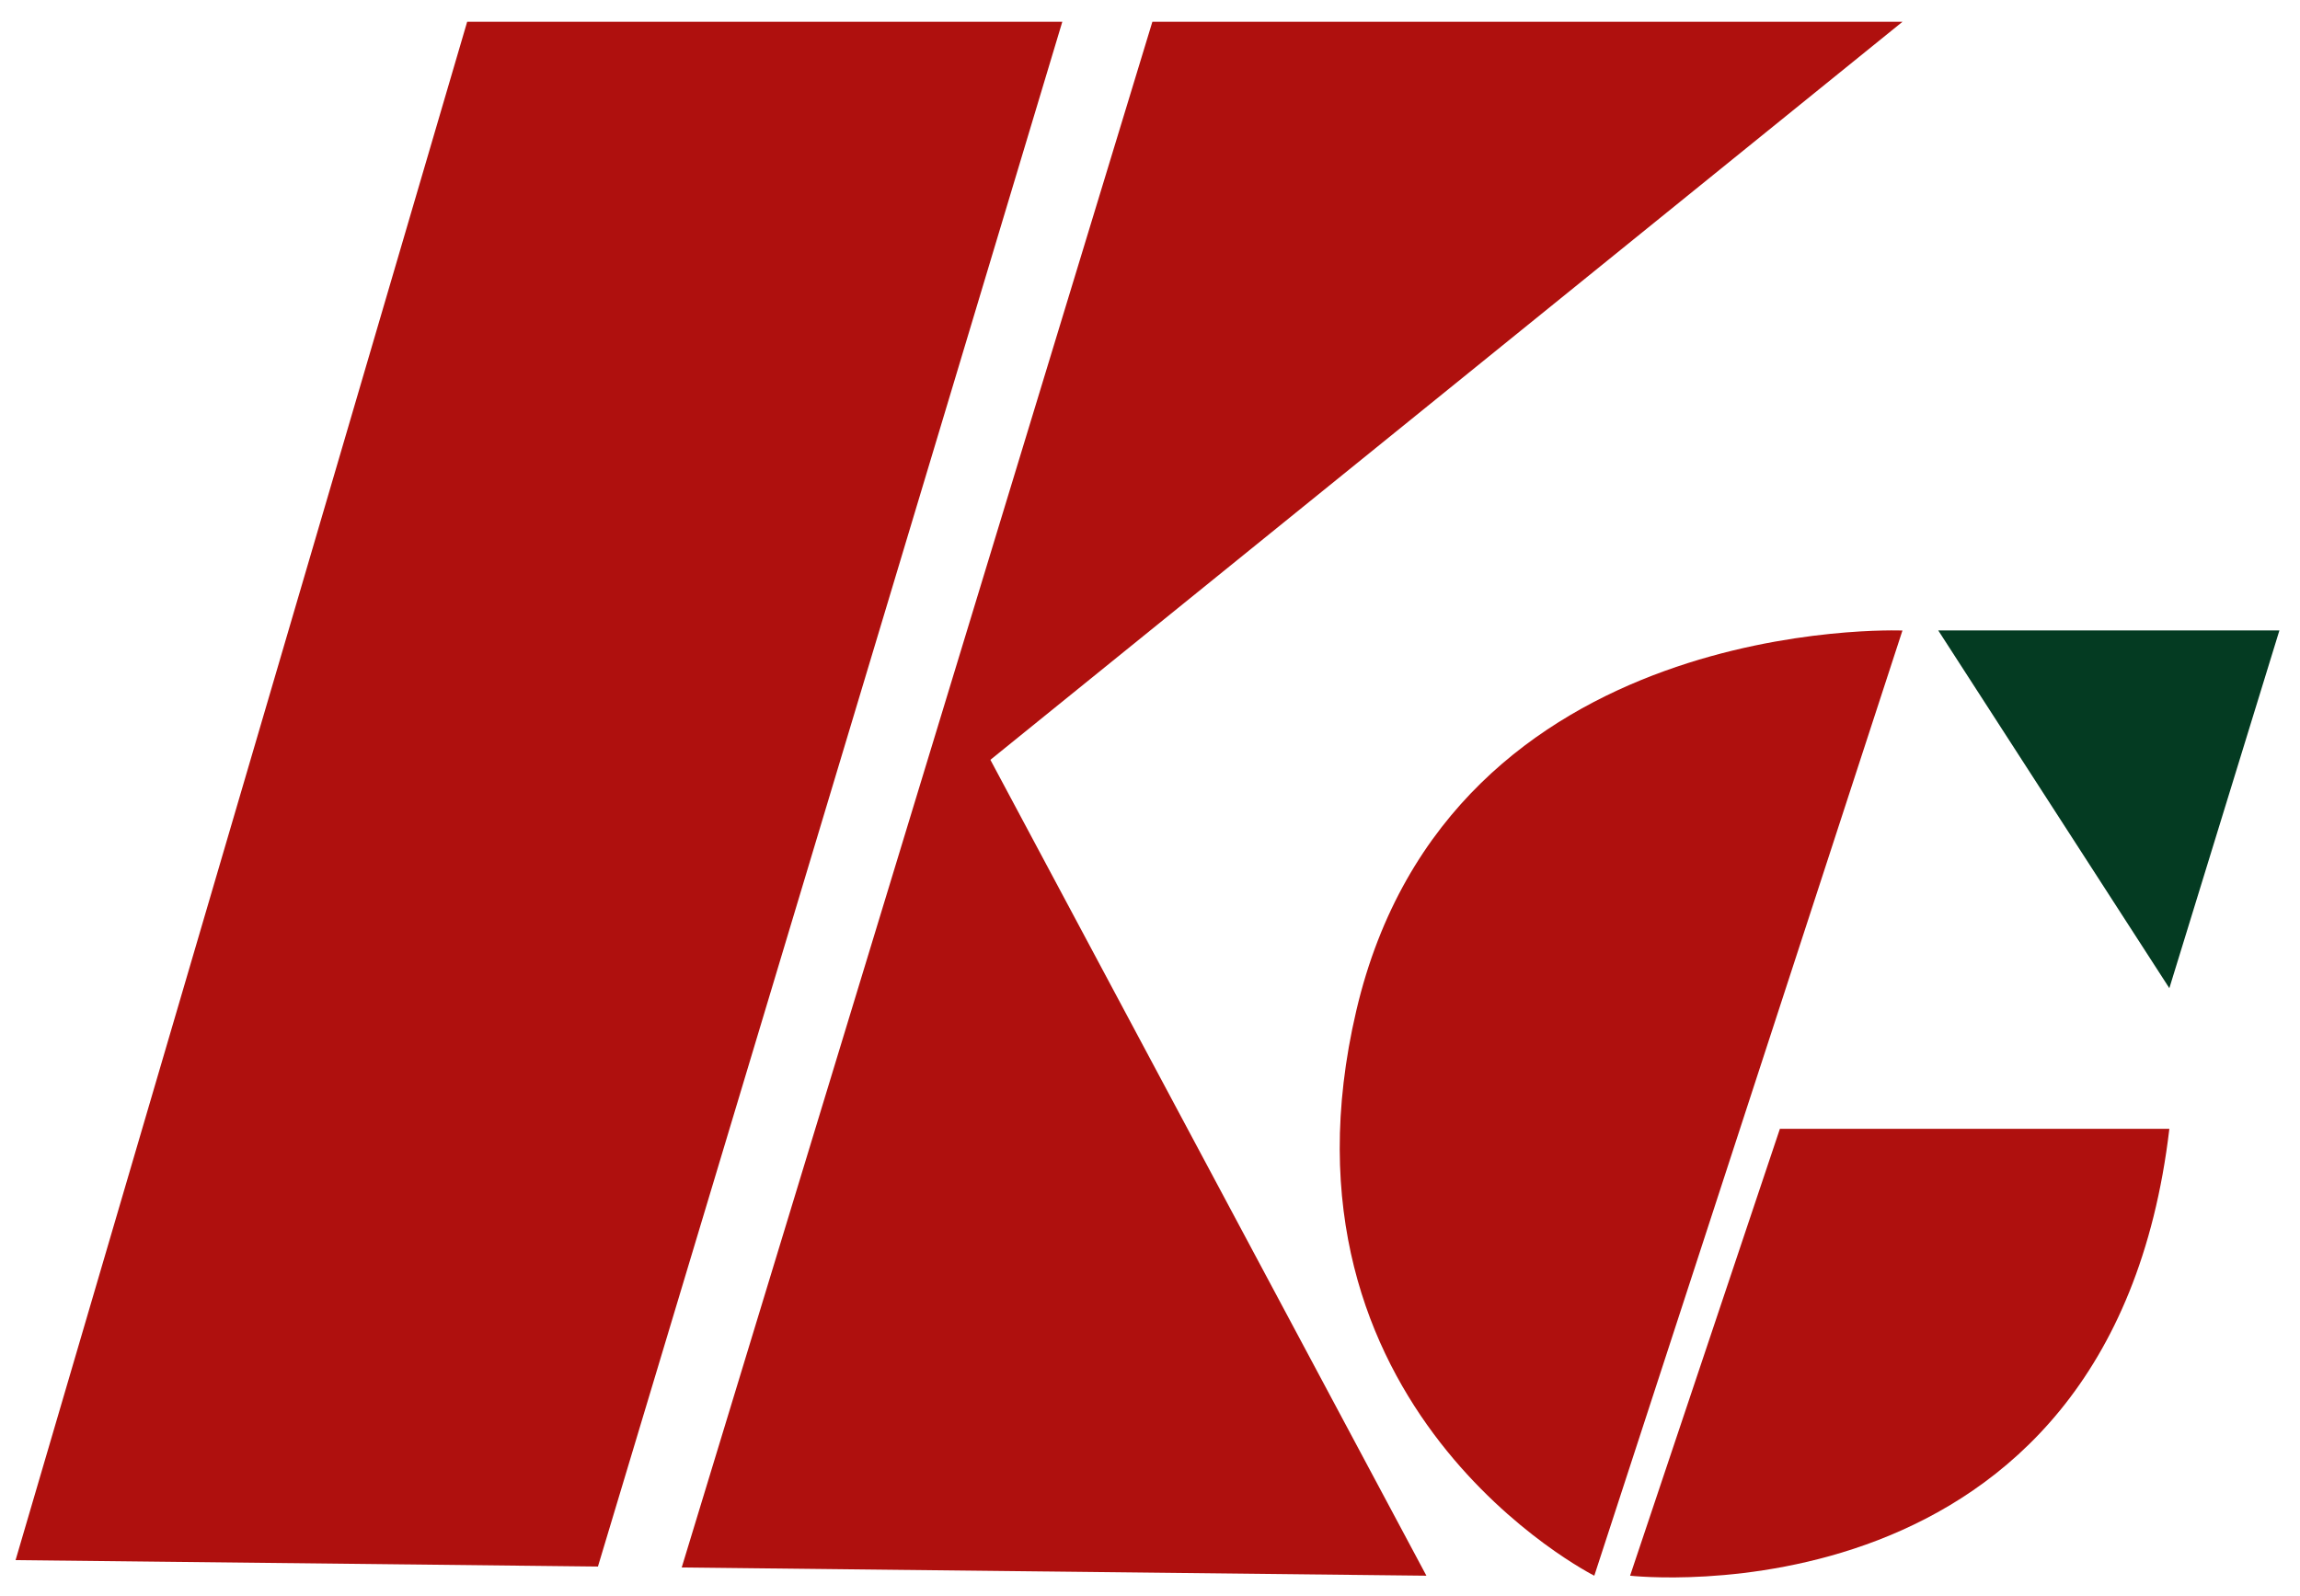 <?xml version="1.0" encoding="UTF-8"?>
<svg id="pass2" xmlns="http://www.w3.org/2000/svg" viewBox="0 0 738.5 512.5">
  <defs>
    <style>
      .cls-1 {
        fill: #af100e;
      }

      .cls-2 {
        fill: #043b22;
      }
    </style>
  </defs>
  <g>
    <polygon class="cls-1" points="341.09 7 150 7 5 501 191.99 503.06 341.09 7"/>
    <polygon class="cls-1" points="610.86 7 370.01 7 218.89 503.36 458 506 318 244 610.86 7"/>
  </g>
  <path class="cls-1" d="M610.86,202.48s-145.36-5.98-175.36,122.02,76.41,181.5,76.41,181.5l98.94-303.52Z"/>
  <path class="cls-1" d="M571.5,362.5l-48.1,143.5s154.2,17.5,173.15-143.5h-125.05Z"/>
  <polygon class="cls-2" points="622.34 202.44 696.55 317.33 731.89 202.44 622.34 202.44"/>
</svg>